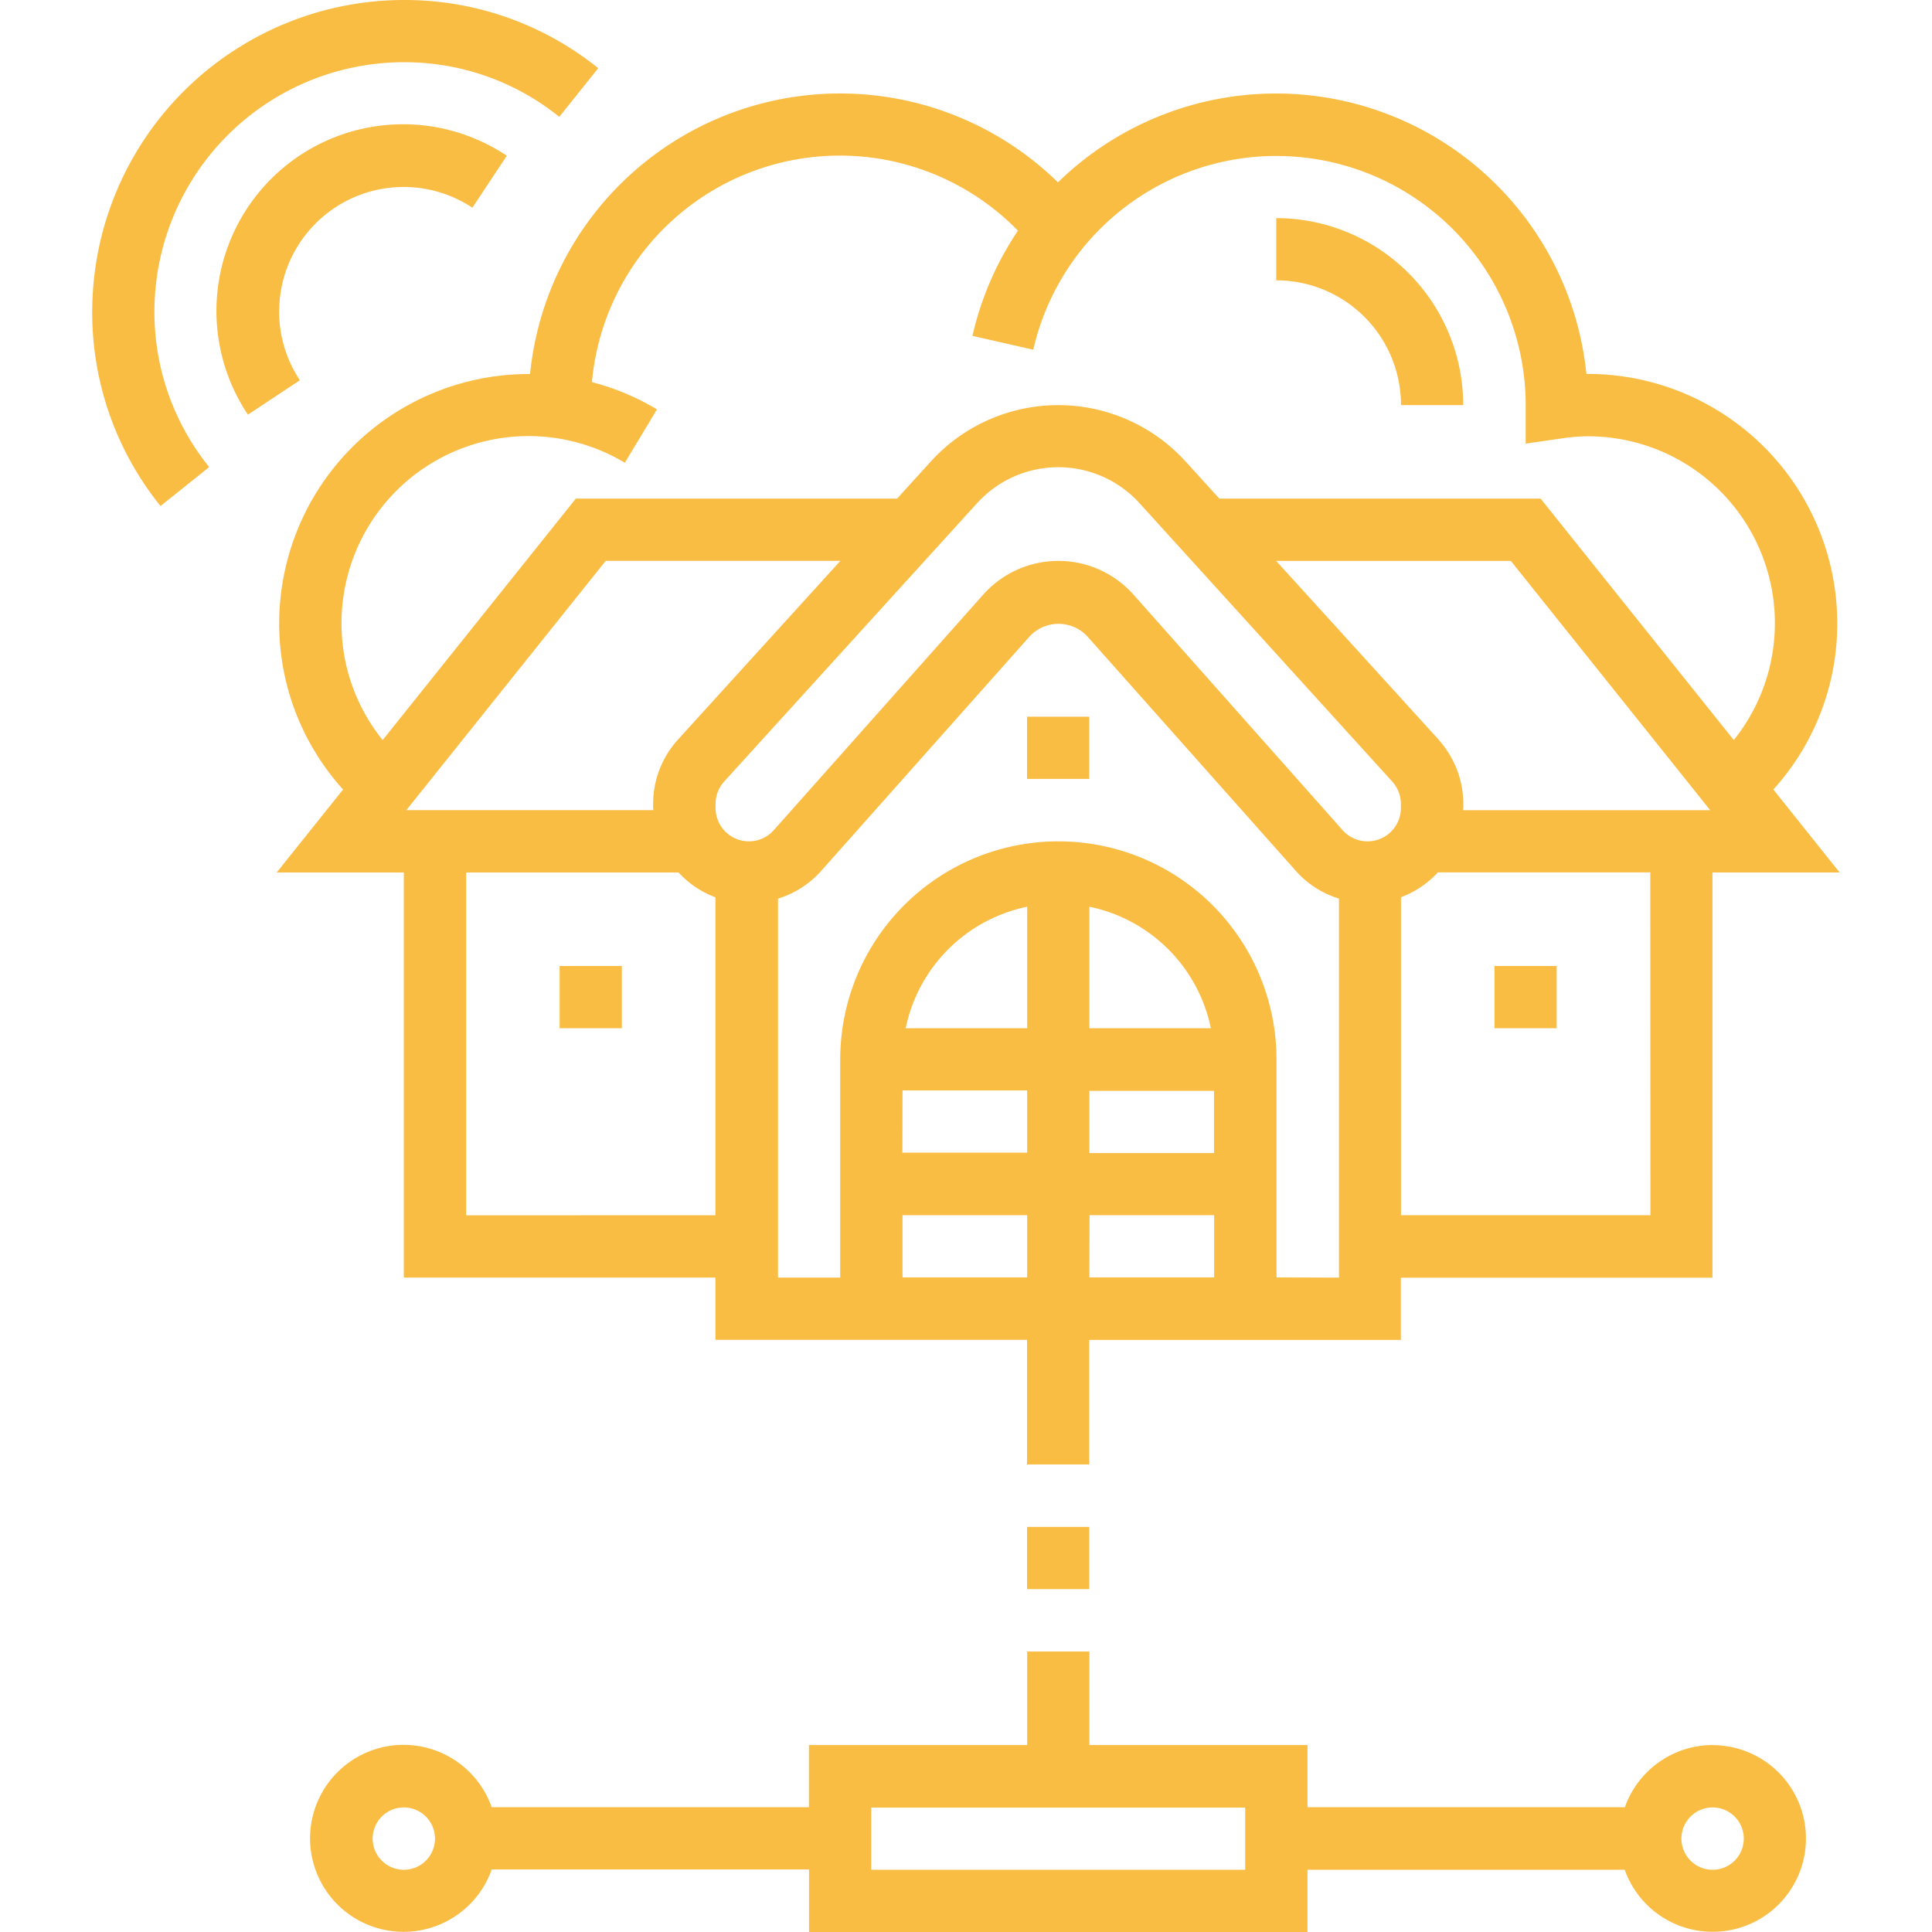 <svg xmlns="http://www.w3.org/2000/svg" xmlns:xlink="http://www.w3.org/1999/xlink" width="59" height="59" viewBox="0 0 59 59"><defs><style>.a{stroke:#707070;}.a,.c{fill:url(#a);}.b{clip-path:url(#b);}</style><linearGradient id="a" x1="0.5" x2="0.5" y2="1" gradientUnits="objectBoundingBox"><stop offset="0" stop-color="#F9BD44"/><stop offset="1" stop-color="#F9BD44"/></linearGradient><clipPath id="b"><rect class="a" width="59" height="59" transform="translate(414 355)"/></clipPath></defs><g class="b" transform="translate(-414 -355)"><g transform="translate(416.816 355)"><path class="c" d="M39.968,12.371h1.9a5.715,5.715,0,0,0-5.71-5.71v1.9A3.81,3.81,0,0,1,39.968,12.371Zm0,0"/><path class="c" d="M9.516,26.645V39.016h9.516v1.9h9.516v3.806h1.9V40.919h9.516v-1.9h9.516V26.645h3.884L51.339,24.11a7.542,7.542,0,0,0,1.952-5.078,7.622,7.622,0,0,0-7.613-7.613H45.63a9.528,9.528,0,0,0-16.138-5.85,9.514,9.514,0,0,0-16.121,5.853l-.048,0A7.622,7.622,0,0,0,5.71,19.032,7.542,7.542,0,0,0,7.661,24.11L5.633,26.645Zm31.6-4.059-4.961-5.457h7.167l6.089,7.613H41.864c0-.023.007-.044.007-.066v-.124a2.922,2.922,0,0,0-.759-1.965ZM39.7,23.867a1.018,1.018,0,0,1,.265.685v.123a1.019,1.019,0,0,1-1.78.677L31.8,18.16a3.071,3.071,0,0,0-4.591,0l-6.394,7.191a1.018,1.018,0,0,1-1.779-.677v-.124a1.02,1.02,0,0,1,.264-.685l7.723-8.5a3.351,3.351,0,0,1,4.959,0ZM17.887,22.587a2.922,2.922,0,0,0-.758,1.964v.123c0,.023.007.044.007.066H9.593l6.089-7.613h7.167ZM11.419,37.113V26.645h6.488a2.919,2.919,0,0,0,1.125.758v9.709Zm22.839-1.9H30.452v-1.9h3.806ZM30.452,31.4v-3.71a4.772,4.772,0,0,1,3.71,3.71Zm-1.9,0h-3.71a4.772,4.772,0,0,1,3.71-3.71Zm-3.806,1.9h3.806v1.9H24.742Zm0,5.71v-1.9h3.806v1.9Zm5.71-1.9h3.806v1.9H30.452Zm5.71,1.9V32.355a6.661,6.661,0,0,0-13.323,0v6.661h-1.9V27.442a2.9,2.9,0,0,0,1.3-.826l6.394-7.192h0a1.206,1.206,0,0,1,1.744,0l6.393,7.191a2.906,2.906,0,0,0,1.3.827V39.016Zm11.419-1.9H39.968V27.4a2.919,2.919,0,0,0,1.125-.758h6.488ZM7.613,19.032a5.712,5.712,0,0,1,8.652-4.9l.981-1.63a7.533,7.533,0,0,0-1.985-.832A7.6,7.6,0,0,1,28.27,7.044a9.563,9.563,0,0,0-1.389,3.213l1.857.422a7.615,7.615,0,0,1,15.038,1.661l0,1.207,1.088-.157a5.656,5.656,0,0,1,.819-.066A5.706,5.706,0,0,1,50.131,22.6l-5.9-7.374H34.42l-1.032-1.135a5.256,5.256,0,0,0-7.776,0L24.58,15.226H14.769L8.87,22.6a5.656,5.656,0,0,1-1.257-3.568Zm0,0"/><path class="c" d="M42.823,29.5h1.9v1.9h-1.9Zm0,0"/><path class="c" d="M14.274,29.5h1.9v1.9h-1.9Zm0,0"/><path class="c" d="M49.484,53.29a2.851,2.851,0,0,0-2.68,1.9H37.113v-1.9H30.452V50.435h-1.9V53.29H21.887v1.9H12.2a2.855,2.855,0,1,0,0,1.9h9.691V59H37.113V57.1H46.8a2.85,2.85,0,1,0,2.68-3.806ZM9.516,57.1a.952.952,0,1,1,.952-.952A.952.952,0,0,1,9.516,57.1Zm25.694,0H23.79v-1.9H35.21Zm14.274,0a.952.952,0,1,1,.952-.952A.952.952,0,0,1,49.484,57.1Zm0,0"/><path class="c" d="M28.548,46.629h1.9v1.9h-1.9Zm0,0"/><path class="c" d="M5.71,9.516a3.8,3.8,0,0,1,5.9-3.173l1.051-1.587a5.7,5.7,0,0,0-7.906,7.907l1.587-1.051a3.788,3.788,0,0,1-.634-2.1Zm0,0"/><path class="c" d="M9.516,1.9a7.523,7.523,0,0,1,4.747,1.668l1.19-1.486A9.416,9.416,0,0,0,9.516,0,9.527,9.527,0,0,0,0,9.516a9.408,9.408,0,0,0,2.086,5.937l1.486-1.19A7.521,7.521,0,0,1,1.9,9.516,7.622,7.622,0,0,1,9.516,1.9Zm0,0"/><path class="c" d="M28.548,21.887h1.9v1.9h-1.9Zm0,0"/></g></g></svg>